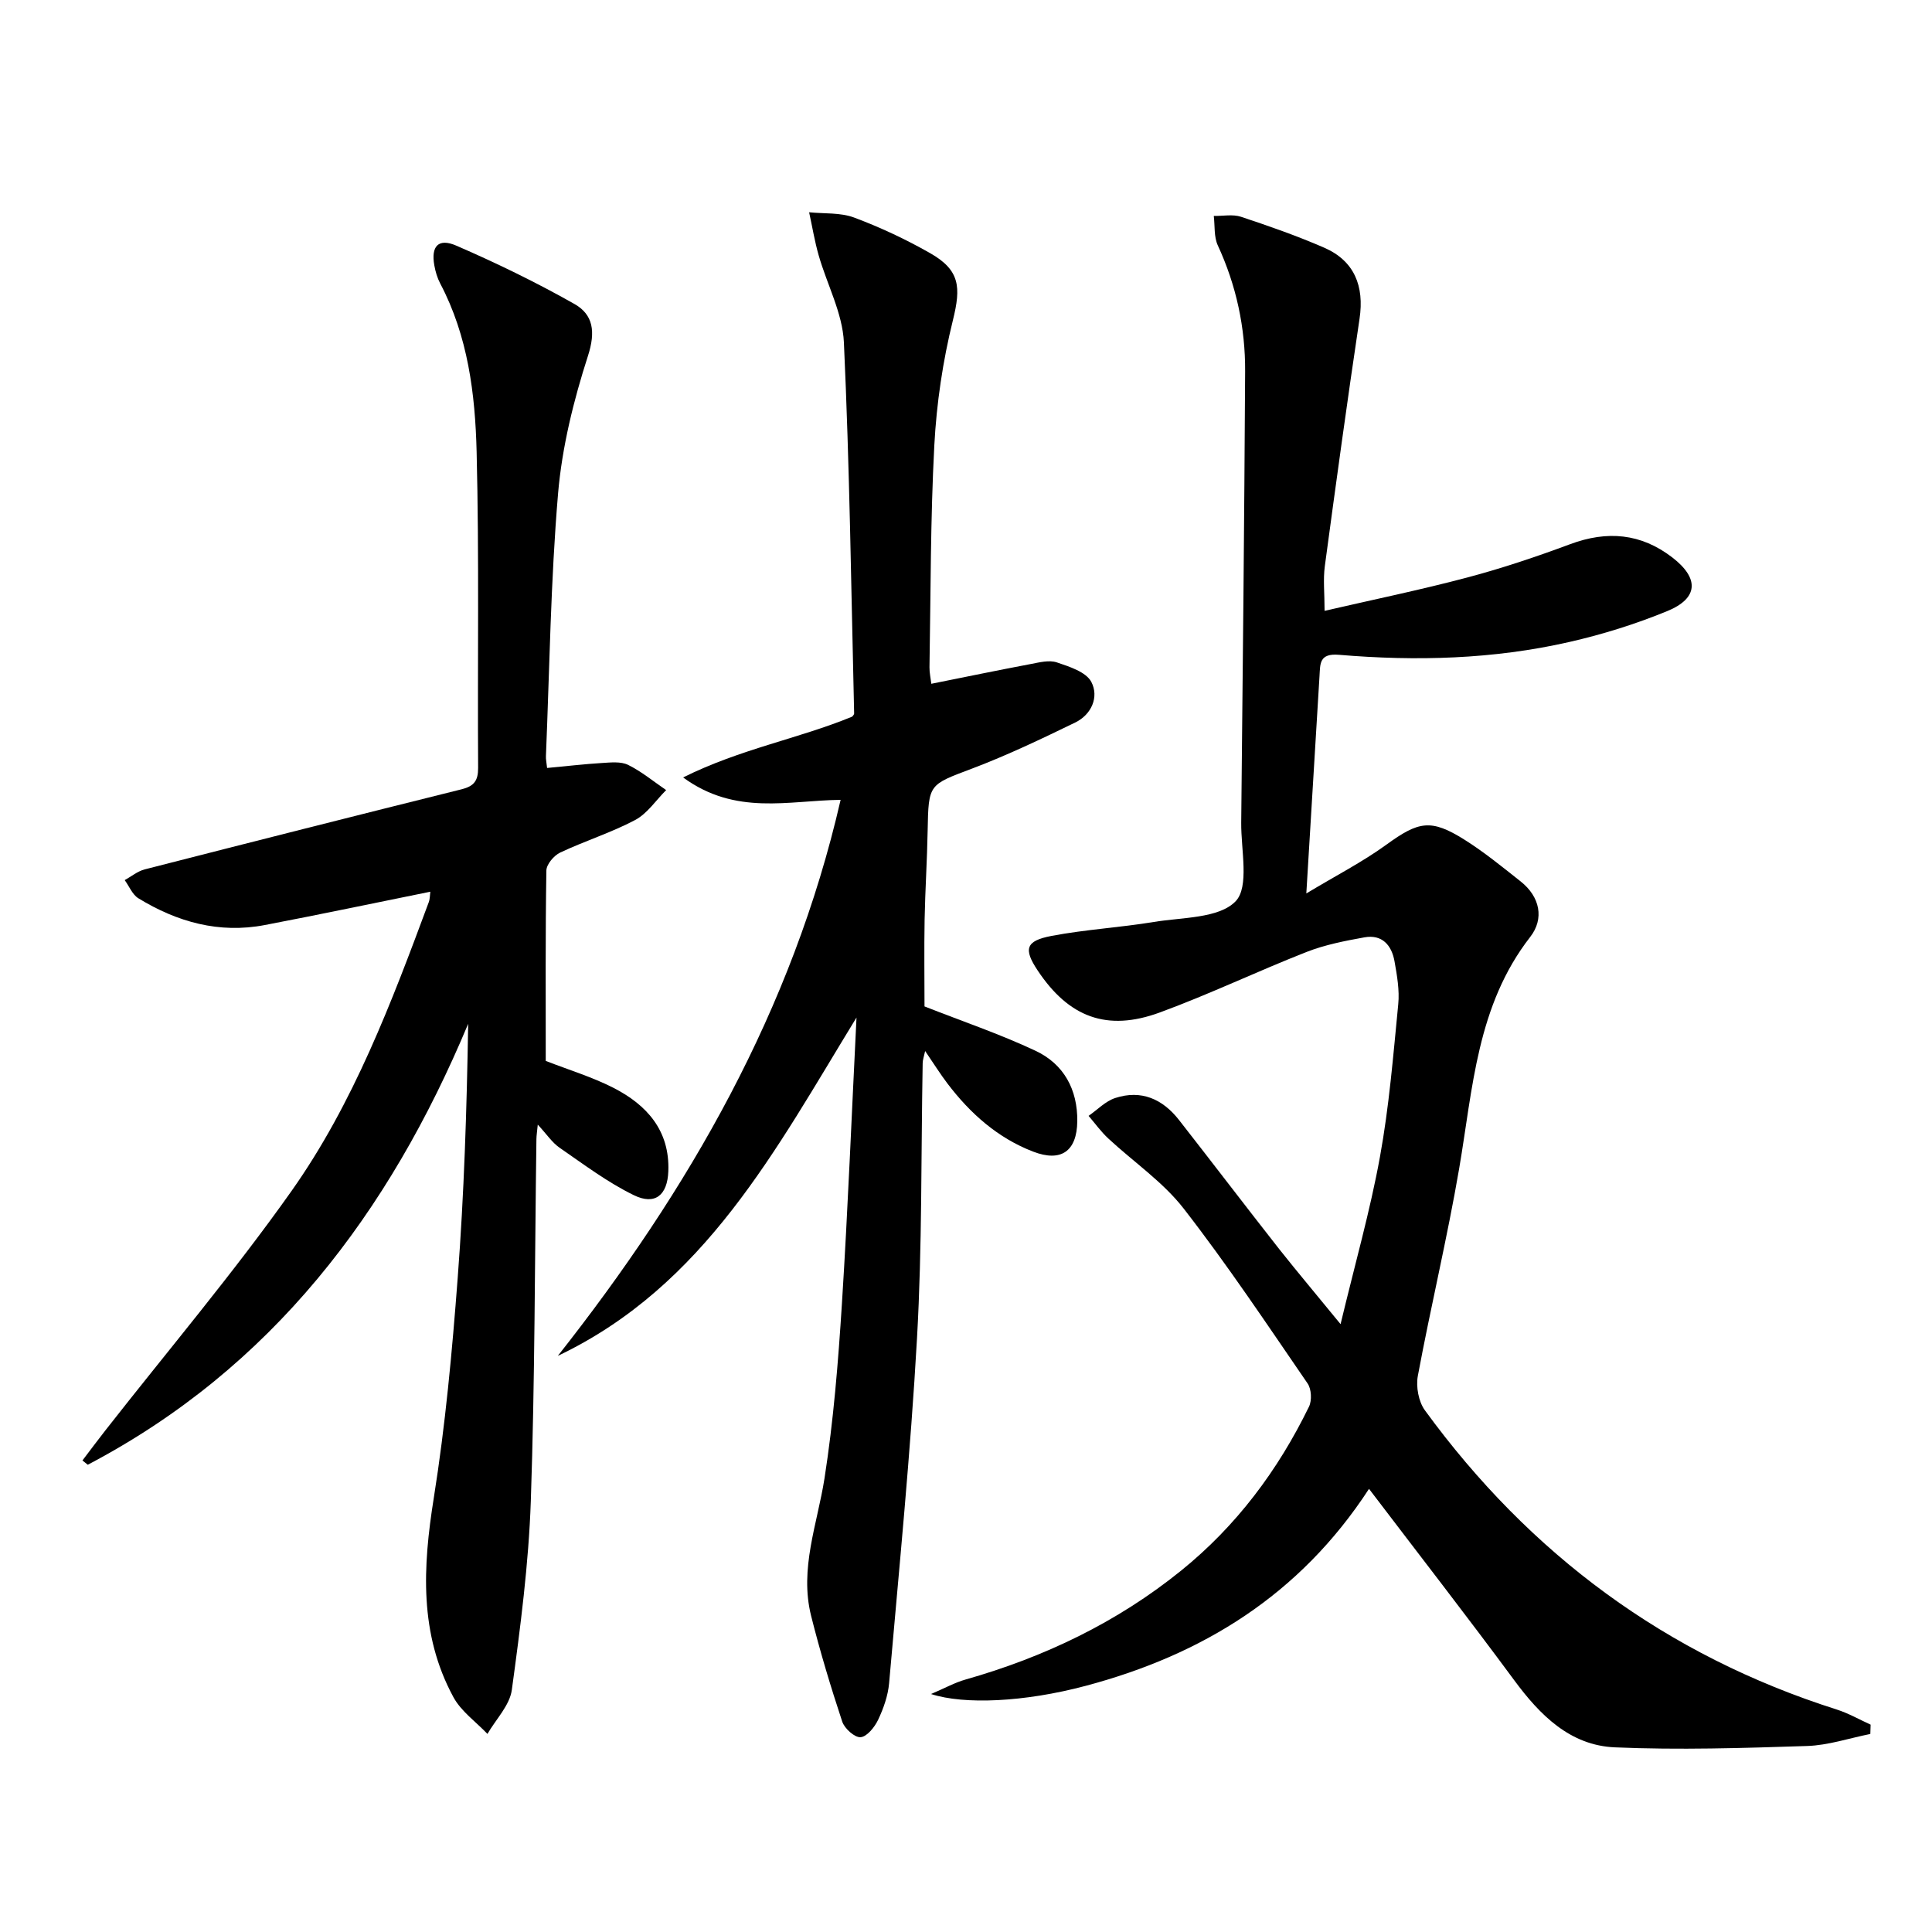 <svg enable-background="new 0 0 400 400" viewBox="0 0 400 400" xmlns="http://www.w3.org/2000/svg"><path d="m277.55 274.15c2.99-12.48 6.12-23.45 8.15-34.61 1.9-10.43 2.76-21.05 3.79-31.61.29-2.92-.25-5.97-.77-8.9-.59-3.32-2.56-5.63-6.24-4.96-4.04.73-8.16 1.53-11.96 3.02-10.2 4-20.11 8.76-30.39 12.53-10.97 4.03-18.87.98-25.31-8.72-2.93-4.41-2.49-6.11 2.89-7.13 6.99-1.33 14.16-1.73 21.19-2.89 5.86-.97 13.44-.71 16.9-4.26 2.91-2.99 1.12-10.68 1.18-16.3.32-31.14.64-62.27.81-93.41.05-9.07-1.82-17.8-5.66-26.11-.82-1.78-.58-4.05-.83-6.09 1.89.03 3.92-.39 5.63.17 5.82 1.93 11.63 3.96 17.25 6.41 6.22 2.72 8.31 7.93 7.3 14.69-2.55 17.06-4.89 34.15-7.19 51.24-.37 2.76-.05 5.62-.05 9.25 10.04-2.32 19.87-4.34 29.56-6.91 7.21-1.91 14.31-4.3 21.3-6.9 7.66-2.85 14.65-2.24 21.14 2.76 5.59 4.31 5.42 8.44-1.05 11.1-6.56 2.69-13.42 4.84-20.34 6.41-15.69 3.57-31.66 3.99-47.63 2.64-4.13-.35-3.87 1.89-4.03 4.4-.88 14.42-1.75 28.84-2.73 45.01 6.17-3.72 11.64-6.52 16.56-10.09 6.67-4.84 9.21-5.43 16.2-1.03 4.07 2.56 7.82 5.63 11.6 8.62 4.04 3.19 4.93 7.74 1.99 11.51-11.06 14.21-11.86 31.31-14.71 47.97-2.46 14.36-5.88 28.56-8.55 42.89-.42 2.24.14 5.33 1.46 7.14 21.73 29.81 49.98 50.74 85.27 61.95 2.42.77 4.68 2.07 7.01 3.13-.02.64-.04 1.29-.06 1.93-4.37.87-8.71 2.35-13.1 2.49-13.25.43-26.54.85-39.78.28-9.28-.4-15.5-6.65-20.85-13.9-9.67-13.1-19.67-25.96-30.06-39.62-14.37 22.06-34.57 34.37-58.64 40.78-12.76 3.4-25.18 3.93-32.04 1.7 2.89-1.23 4.92-2.37 7.11-2.99 16.33-4.64 31.38-11.83 44.63-22.53 11.46-9.25 20.09-20.79 26.51-33.97.63-1.29.51-3.65-.28-4.8-8.38-12.2-16.6-24.56-25.67-36.23-4.3-5.53-10.4-9.66-15.6-14.5-1.51-1.4-2.73-3.11-4.08-4.68 1.83-1.27 3.49-3.04 5.52-3.7 5.38-1.76 9.81.21 13.2 4.55 6.97 8.91 13.82 17.91 20.81 26.81 3.78 4.77 7.71 9.42 12.64 15.46z"/><path d="m113.27 159c4.1-.38 7.72-.81 11.36-1.03 1.81-.11 3.9-.35 5.41.39 2.8 1.38 5.27 3.44 7.88 5.22-2.12 2.11-3.9 4.86-6.43 6.2-4.97 2.63-10.42 4.33-15.52 6.74-1.29.61-2.83 2.43-2.85 3.72-.21 13.16-.13 26.32-.13 39.41 4.83 1.88 9.62 3.33 14.01 5.57 6.91 3.53 11.69 8.84 11.37 17.27-.18 4.94-2.73 7.11-7.14 4.96-5.44-2.65-10.36-6.37-15.38-9.83-1.55-1.07-2.66-2.79-4.51-4.78-.14 1.48-.27 2.24-.28 2.99-.35 24.98-.31 49.97-1.16 74.93-.45 13.07-2.16 26.13-3.93 39.11-.44 3.21-3.3 6.09-5.05 9.12-2.39-2.52-5.46-4.68-7.05-7.62-7.1-13.1-6.34-26.95-4.06-41.23 2.4-15.06 3.8-30.32 4.95-45.54 1.32-17.38 1.88-34.81 2.17-52.63-16.38 39.17-40.67 71.29-78.76 91.29-.37-.3-.73-.59-1.1-.89 1.57-2.06 3.12-4.15 4.72-6.19 12.92-16.51 26.5-32.54 38.59-49.63 12.83-18.16 20.68-39 28.39-59.76.26-.71.23-1.53.32-2.17-11.61 2.35-22.92 4.73-34.27 6.9-9.45 1.81-18.13-.62-26.17-5.54-1.24-.76-1.9-2.48-2.83-3.76 1.37-.76 2.66-1.84 4.13-2.22 21.86-5.6 43.73-11.14 65.63-16.59 2.56-.64 3.42-1.77 3.41-4.42-.14-21.83.23-43.67-.31-65.49-.3-11.94-1.79-23.89-7.53-34.79-.61-1.16-1-2.48-1.23-3.78-.71-3.94.83-5.69 4.56-4.07 8.33 3.61 16.54 7.6 24.44 12.07 3.91 2.21 4.42 5.75 2.82 10.72-2.98 9.24-5.38 18.91-6.2 28.55-1.53 18.06-1.76 36.22-2.51 54.34-.04.64.12 1.28.24 2.46z"/><path d="m177.33 210.67c-16.7 27.27-31.33 55.51-61.84 70.05 27.13-34.38 48.56-71.57 58.55-115.12-10.79.12-21.72 3.33-32.61-4.64 11.91-5.93 23.86-8 35.01-12.59.07-.12.41-.4.4-.67-.61-25.61-.94-51.23-2.12-76.81-.28-6.08-3.51-12.01-5.23-18.05-.83-2.91-1.32-5.92-1.97-8.89 3.12.32 6.47.03 9.31 1.09 5.41 2.02 10.72 4.51 15.74 7.37 6.21 3.53 6.4 7.06 4.73 13.84-2.1 8.47-3.4 17.26-3.86 25.97-.81 15.28-.74 30.61-1 45.92-.02 1.11.24 2.23.38 3.43 7.04-1.41 13.8-2.81 20.58-4.09 1.78-.34 3.81-.87 5.4-.34 2.61.88 6.07 1.98 7.15 4.05 1.62 3.1.05 6.76-3.36 8.41-7 3.4-14.05 6.77-21.32 9.52-8.98 3.4-9.03 3.13-9.21 12.83-.11 6.15-.51 12.3-.63 18.45-.11 6.15-.02 12.3-.02 17.97 7.72 3.04 15.55 5.69 22.98 9.18 5.86 2.75 8.73 8.02 8.65 14.61-.08 6.2-3.36 8.5-9.14 6.27-7.35-2.83-13.03-7.9-17.74-14.1-1.51-1.99-2.83-4.11-4.62-6.73-.25 1.16-.5 1.83-.51 2.5-.35 18.97-.1 37.98-1.17 56.91-1.34 23.86-3.7 47.66-5.78 71.48-.23 2.59-1.16 5.22-2.28 7.59-.72 1.51-2.31 3.49-3.63 3.59-1.22.09-3.33-1.8-3.8-3.24-2.39-7.22-4.59-14.52-6.44-21.89-2.44-9.76 1.28-18.97 2.77-28.44 1.87-11.96 2.84-24.09 3.61-36.18 1.25-19.75 2.03-39.51 3.02-59.25z"/></svg>
